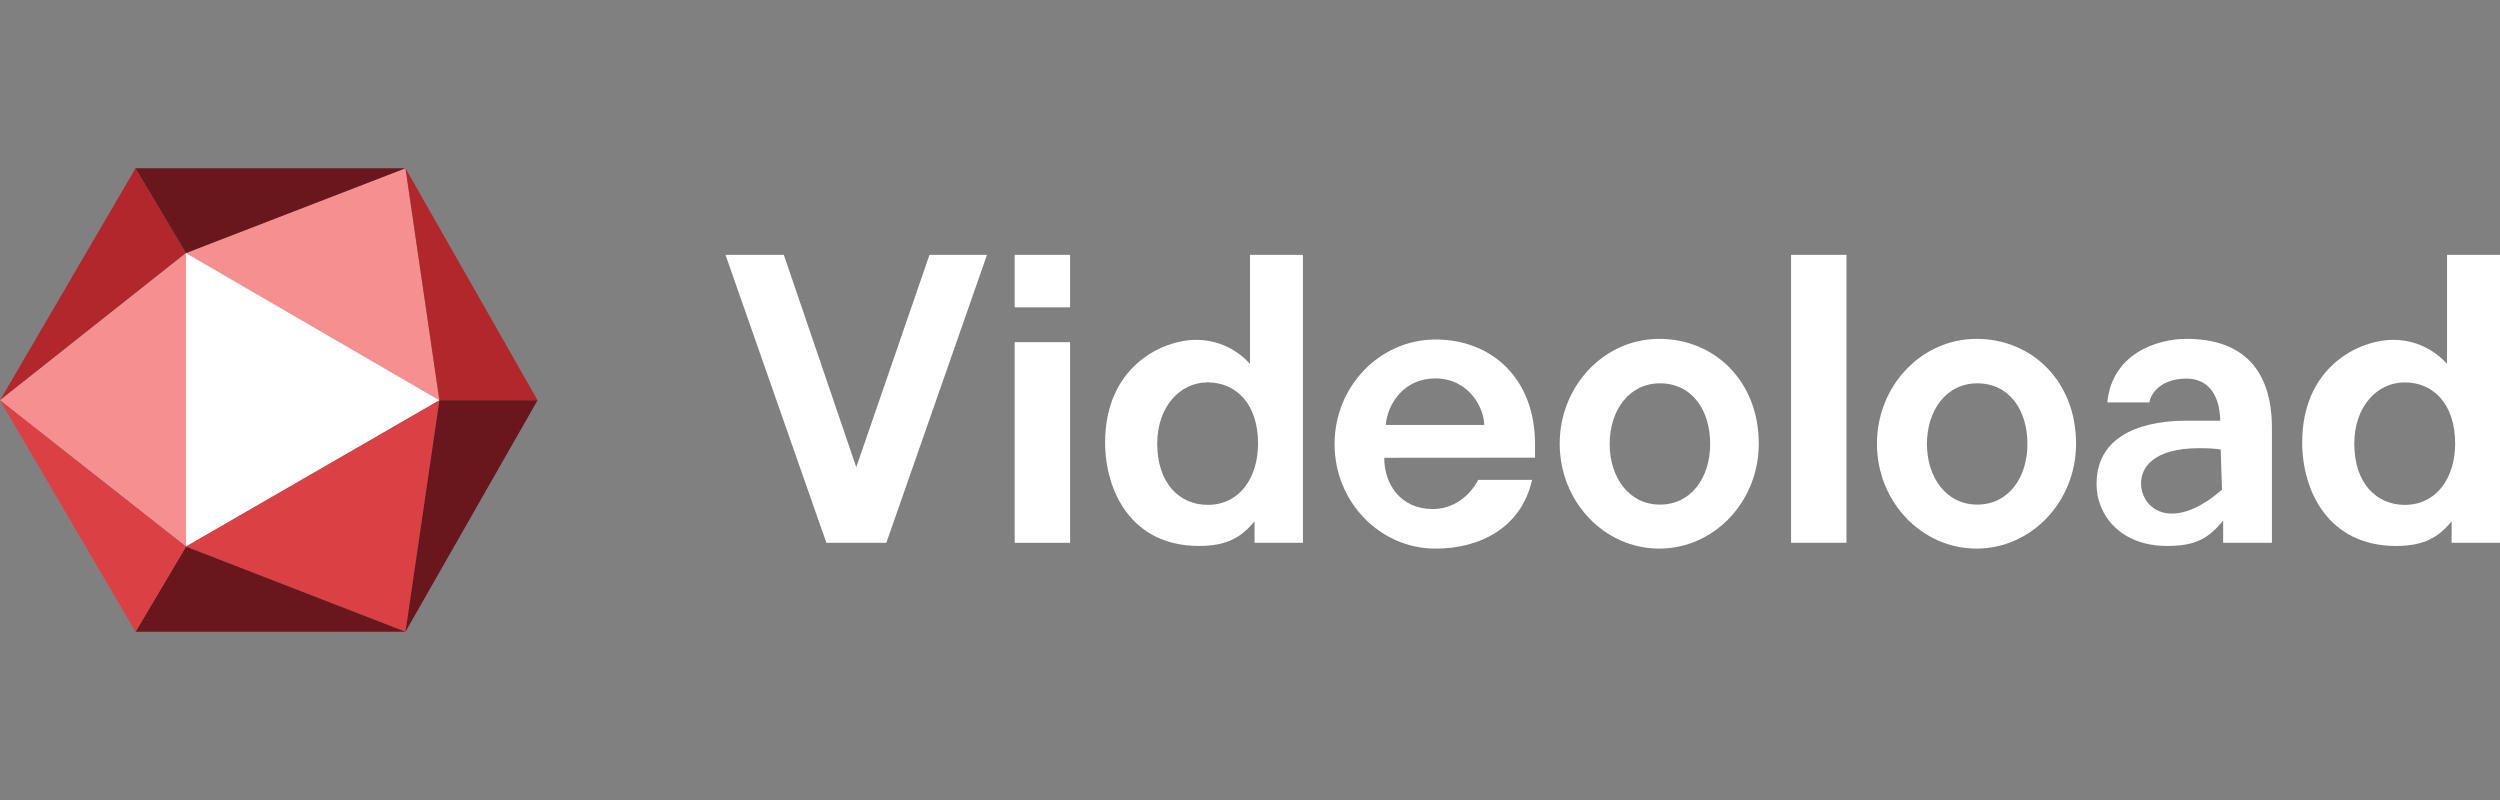 <svg enable-background="new 0 0 125 40" viewBox="0 0 125 40" xmlns="http://www.w3.org/2000/svg"><rect x="0" y="0" width="125" height="40" fill="#808080" stroke="none"/><path d="m21.97 20.014-1.696-11.602-10.976 4.241z" fill="#f68f90"/><path d="m9.298 27.329 12.672-7.315-12.672-7.361z" fill="#fff"/><path d="m26.878 20.014v-.001l-6.604-11.601 1.696 11.602z" fill="#b2272c"/><path d="m6.775 8.416-6.775 11.597 9.298-7.36z" fill="#b2272c"/><path d="m20.274 8.412h-13.497l-.002.004 2.523 4.237z" fill="#69171d"/><path d="m9.298 27.329 10.976 4.259 1.696-11.574z" fill="#db4044"/><path d="m21.97 20.014-1.696 11.574 6.604-11.574z" fill="#69171d"/><path d="m6.777 31.588h13.497l-10.976-4.259z" fill="#69171d"/><path d="m9.298 12.653-9.298 7.36 9.298 7.316z" fill="#f68f90"/><path d="m0 20.013 6.777 11.575 2.521-4.259z" fill="#db4044"/><g fill="#fff"><path d="m39.192 12.742h-2.917l5.043 14.398h2.999l5.033-14.398h-2.876l-3.661 10.617z"/><path d="m50.735 12.742h2.77v2.625h-2.77z"/><path d="m50.735 17.108h2.77v10.033h-2.77z"/><path d="m89.554 12.742h2.77v14.398h-2.77z"/><path d="m62.499 12.742v5.458s-.95-1.208-2.68-1.208c-1.709 0-4.563 1.334-4.563 5.131 0 2.391 1.281 5.174 4.688 5.174 1.438 0 2.126-.449 2.783-1.225v1.068h2.42v-14.398zm-2.116 12.502c-1.392 0-2.521-1.063-2.521-3.063 0-1.833 1.128-3.062 2.521-3.062s2.52 1.041 2.52 3.062c0 1.692-.916 3.063-2.52 3.063z"/><path d="m122.352 12.742v5.458s-.949-1.208-2.679-1.208c-1.709 0-4.563 1.334-4.563 5.131 0 2.391 1.283 5.174 4.689 5.174 1.437 0 2.126-.449 2.782-1.225v1.068h2.419v-14.398zm-2.116 12.502c-1.392 0-2.522-1.063-2.522-3.063 0-1.833 1.129-3.062 2.522-3.062 1.392 0 2.522 1.041 2.522 3.062-.001 1.692-.918 3.063-2.522 3.063z"/><path d="m71.634 25.452c-1.594 0-2.423-1.234-2.423-2.563l7.542-.006s-.002-.449-.002-.679c0-3.299-2.182-5.229-4.972-5.229-2.789 0-5.05 2.341-5.05 5.229 0 2.887 2.261 5.227 5.05 5.227 2.182 0 4.276-1.01 4.826-3.438h-2.691s-.686 1.459-2.28 1.459zm.117-6.531c1.741 0 2.46 1.532 2.46 2.327h-4.923c.096-1.109.954-2.327 2.463-2.327z"/><path d="m82.961 16.943c-2.75 0-4.976 2.348-4.976 5.244 0 2.895 2.227 5.243 4.976 5.243 2.75 0 4.978-2.348 4.978-5.243 0-3.148-2.227-5.244-4.978-5.244zm.036 8.287c-1.548 0-2.513-1.358-2.513-3.032s.965-3.031 2.513-3.031c1.623 0 2.512 1.358 2.512 3.031s-.94 3.032-2.512 3.032z"/><path d="m98.825 16.943c-2.75 0-4.978 2.348-4.978 5.244 0 2.895 2.229 5.243 4.978 5.243s4.978-2.348 4.978-5.243c0-3.148-2.229-5.244-4.978-5.244zm.033 8.287c-1.546 0-2.511-1.358-2.511-3.032s.965-3.031 2.511-3.031c1.625 0 2.514 1.358 2.514 3.031s-.939 3.032-2.514 3.032z"/><path d="m109.328 16.943c-1.479 0-3.731.738-3.96 3.176h2.104c0-.167.334-1.188 1.856-1.188 1.04 0 1.658.761 1.684 2.105-.362 0-1.082 0-1.706 0-.876 0-4.479.083-4.479 3.166 0 1.563 1.207 3.095 3.52 3.095 1.472 0 2.08-.389 2.811-1.266v1.109h2.438s0-4.209 0-5.751c0-1.54-.396-4.446-4.268-4.446zm-.732 8.738c-.936 0-1.543-.699-1.543-1.515 0-.818.648-1.757 2.919-1.757.565 0 .886.036 1.066.069.015.657.041 1.38.063 2.001-.442.396-1.468 1.202-2.505 1.202z"/></g></svg>